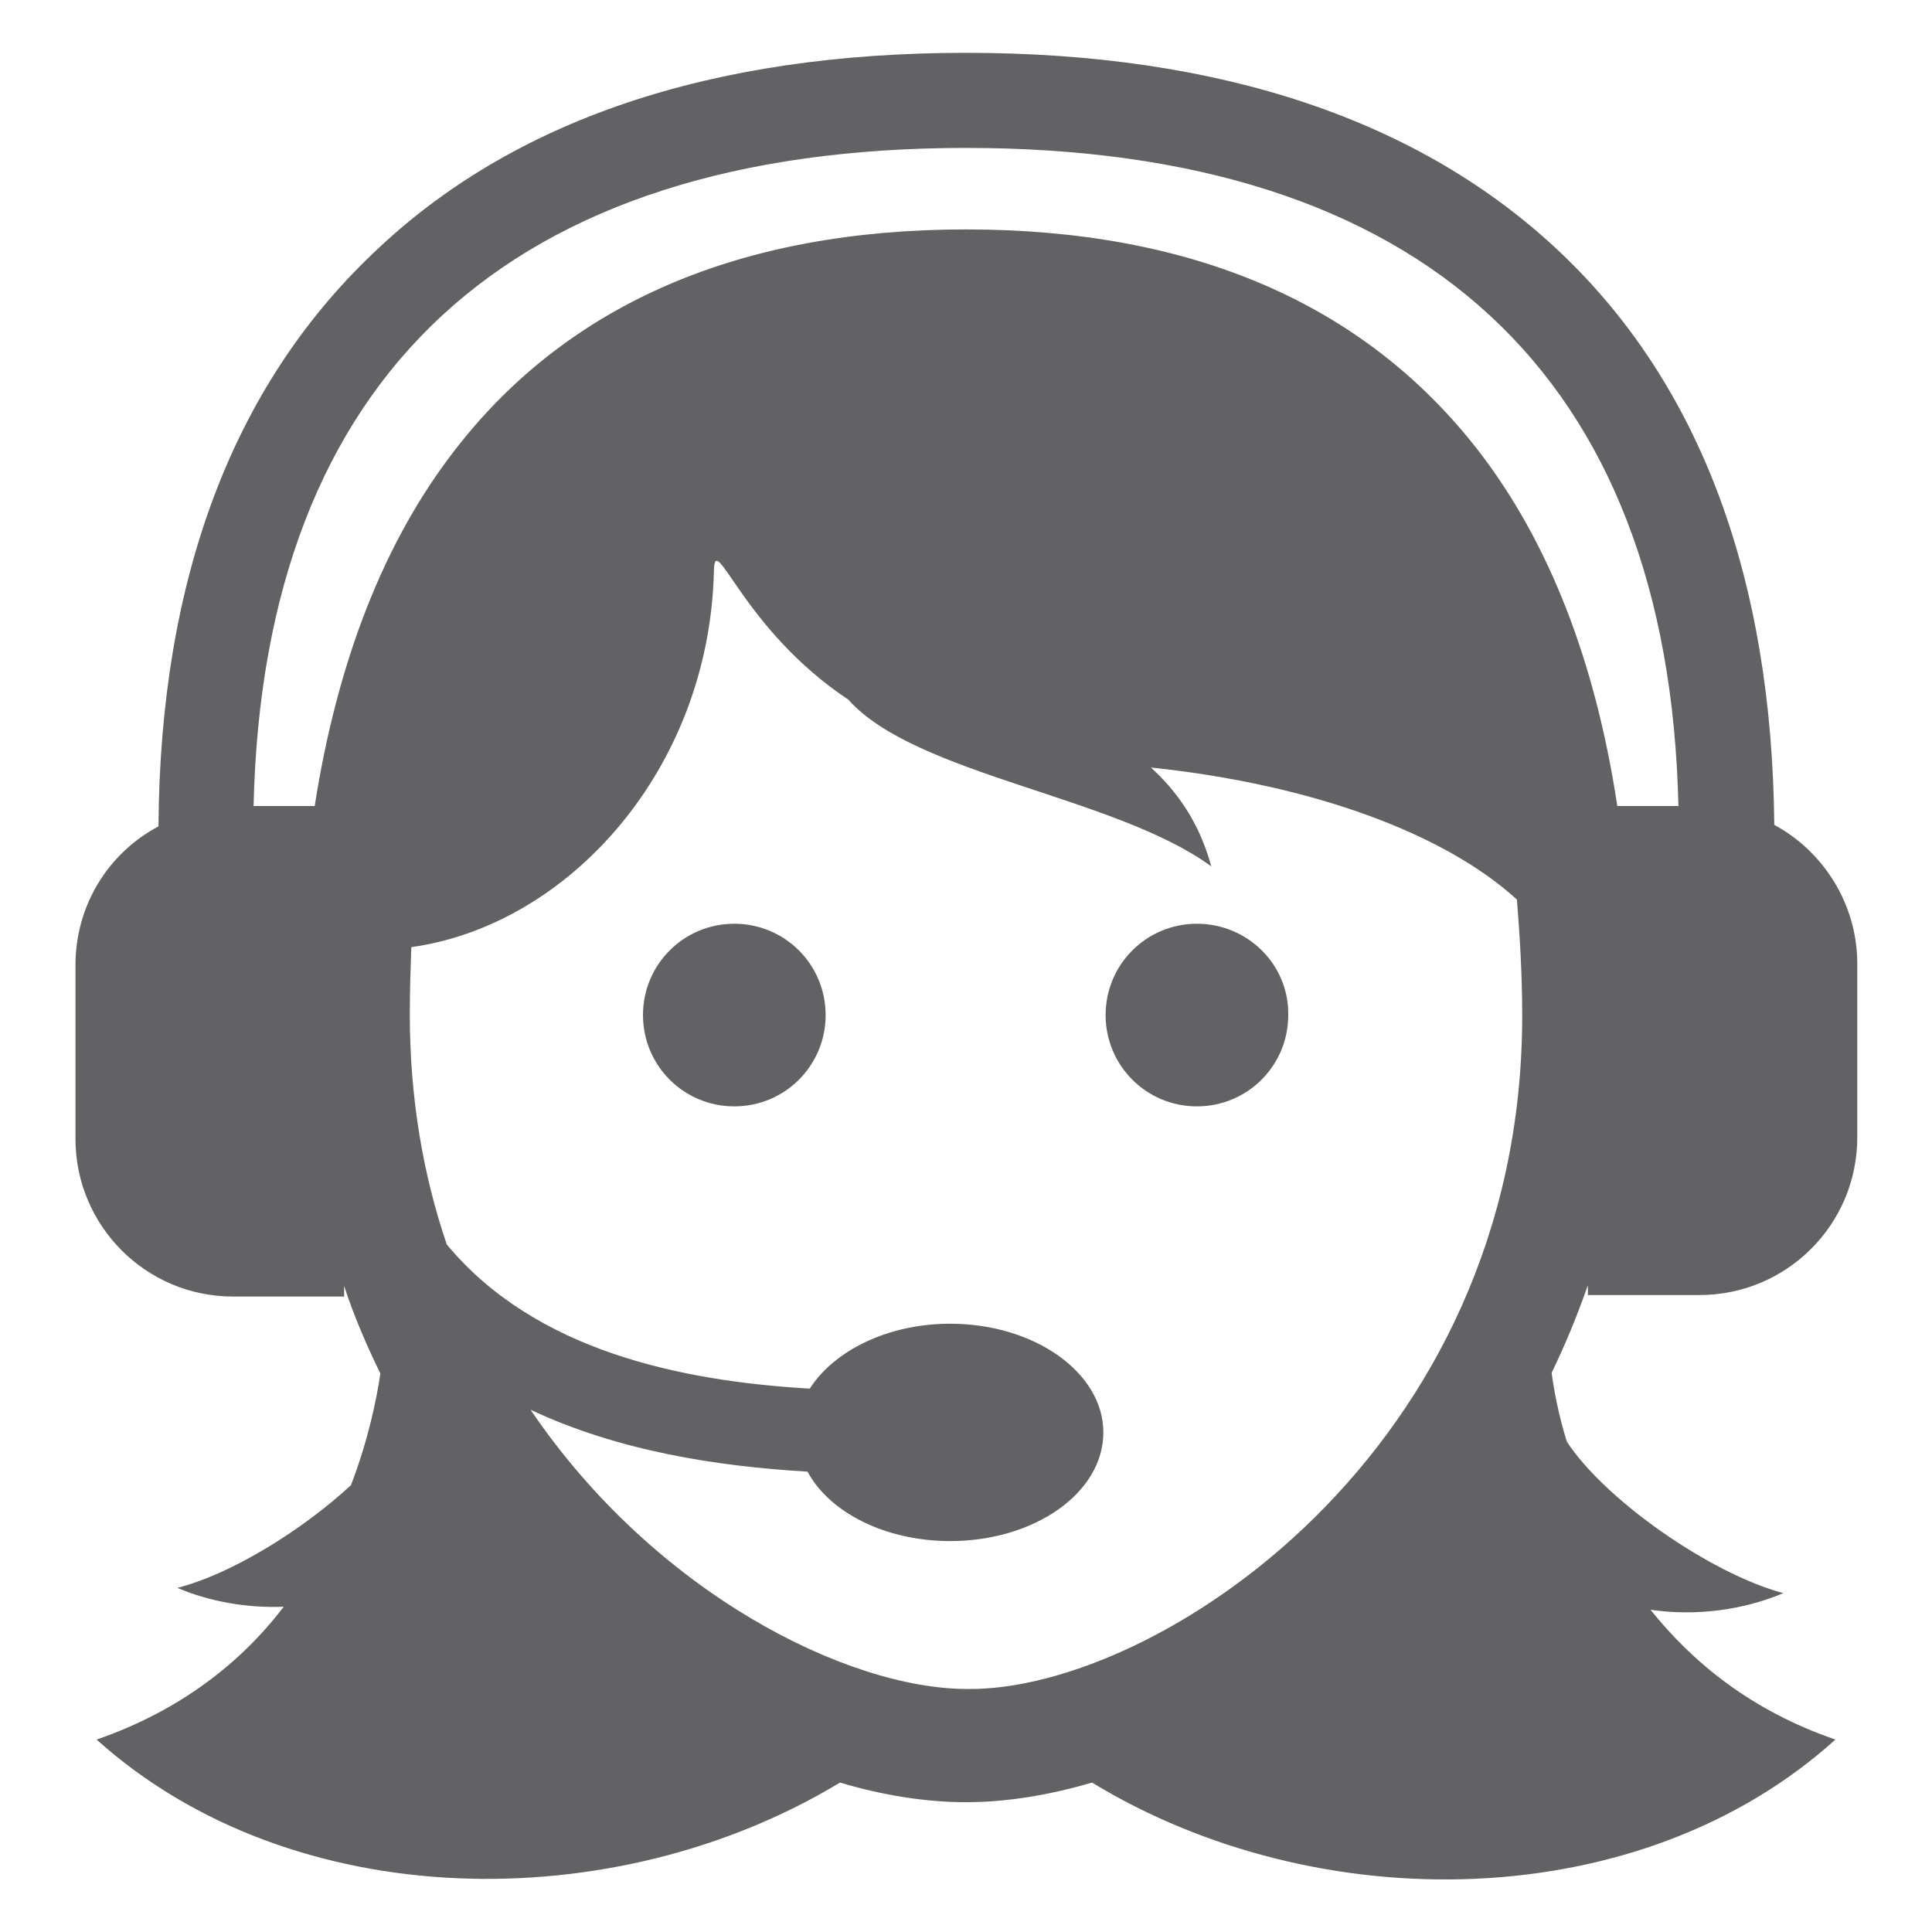 <?xml version="1.0" encoding="utf-8"?>
<!-- Svg Vector Icons : http://www.onlinewebfonts.com/icon -->
<!DOCTYPE svg PUBLIC "-//W3C//DTD SVG 1.1//EN" "http://www.w3.org/Graphics/SVG/1.1/DTD/svg11.dtd">
<svg version="1.1" xmlns="http://www.w3.org/2000/svg" xmlns:xlink="http://www.w3.org/1999/xlink" x="0px" y="0px" viewBox="0 0 256 256" enable-background="new 0 0 256 256" xml:space="preserve">
<g> <path fill="#626264" d="M109.4,134.5c0,6.7-5.4,12.1-12.1,12.1c-6.7,0-12.1-5.4-12.1-12.1c0-6.7,5.4-12.1,12.1-12.1 C104,122.4,109.4,127.8,109.4,134.5z M158.6,122.4c-6.7,0-12.1,5.4-12.1,12.1c0,6.7,5.4,12.1,12.1,12.1c6.7,0,12.1-5.4,12.1-12.1 C170.8,127.8,165.3,122.4,158.6,122.4z M210.4,171.7v-1.4c-1.4,4-3,7.9-4.8,11.6c0.3,2.3,0.9,5.5,2,9.1c5,7.7,19,17.5,28.7,20.1 c-5.2,2.2-11.5,3.1-17.6,2.2c5.6,7,13.4,13.4,24.5,17.2c-25.9,23.4-68.6,23.9-98.5,5.7c-5.8,1.7-11.4,2.6-16.7,2.6 c-5.3,0-11-0.9-16.7-2.6c-29.9,18.1-72.6,17.6-98.5-5.7c11.3-3.9,19.3-10.4,24.8-17.6c-4.9,0.2-9.9-0.7-14.1-2.5 c7.1-1.8,16.5-7.6,23-13.6c2.3-6,3.4-11.4,3.9-14.8c-1.8-3.7-3.5-7.6-4.8-11.6v1.4H30.9c-11.6,0-20.9-9.4-20.9-20.9v-23 c0-8,4.4-14.9,11-18.4c0.2-32.7,9.8-58.2,28.4-75.9C67.8,15.9,94.2,7,128,7c33.7,0,60.2,8.9,78.7,26.4 c18.6,17.6,28.1,43.2,28.4,75.9c6.5,3.5,11,10.5,11,18.4v23c0,11.6-9.4,20.9-20.9,20.9H210.4z M201.7,134.6 c0-5.4-0.3-10.4-0.7-15.4c-9.4-8.6-26.7-15.2-48.5-17.5c3.4,3.1,6.4,7.2,8,13.1c-12.7-9.3-39.2-12.1-48.1-22.1 c-14-9.3-17.7-22.6-17.8-17.1c-0.6,26.4-19.3,47-40.1,49.9c-0.1,2.9-0.2,5.8-0.2,8.9c0,11.2,1.8,21.4,4.9,30.5 c11.7,14.1,31,18.1,48.1,19.1c3.2-5,10.3-8.6,18.6-8.6c11.2,0,20.3,6.5,20.3,14.4c0,8-9.1,14.4-20.3,14.4c-8.6,0-16-3.8-18.9-9.2 c-11.9-0.7-25-2.7-36.7-8.2c16.4,24.2,41.9,37,57.9,37C153,224.1,201.7,192.5,201.7,134.6z M214.3,106.8h8.1 c-1.3-57.1-33.9-87.2-94.4-87.2s-93.1,30.1-94.4,87.2h8.1c3-19.2,9.2-35.1,18.6-47.2C75.3,40.2,98.1,30.4,128,30.4 c29.9,0,52.7,9.8,67.8,29.2C205.2,71.7,211.4,87.6,214.3,106.8L214.3,106.8z"/></g>
</svg>